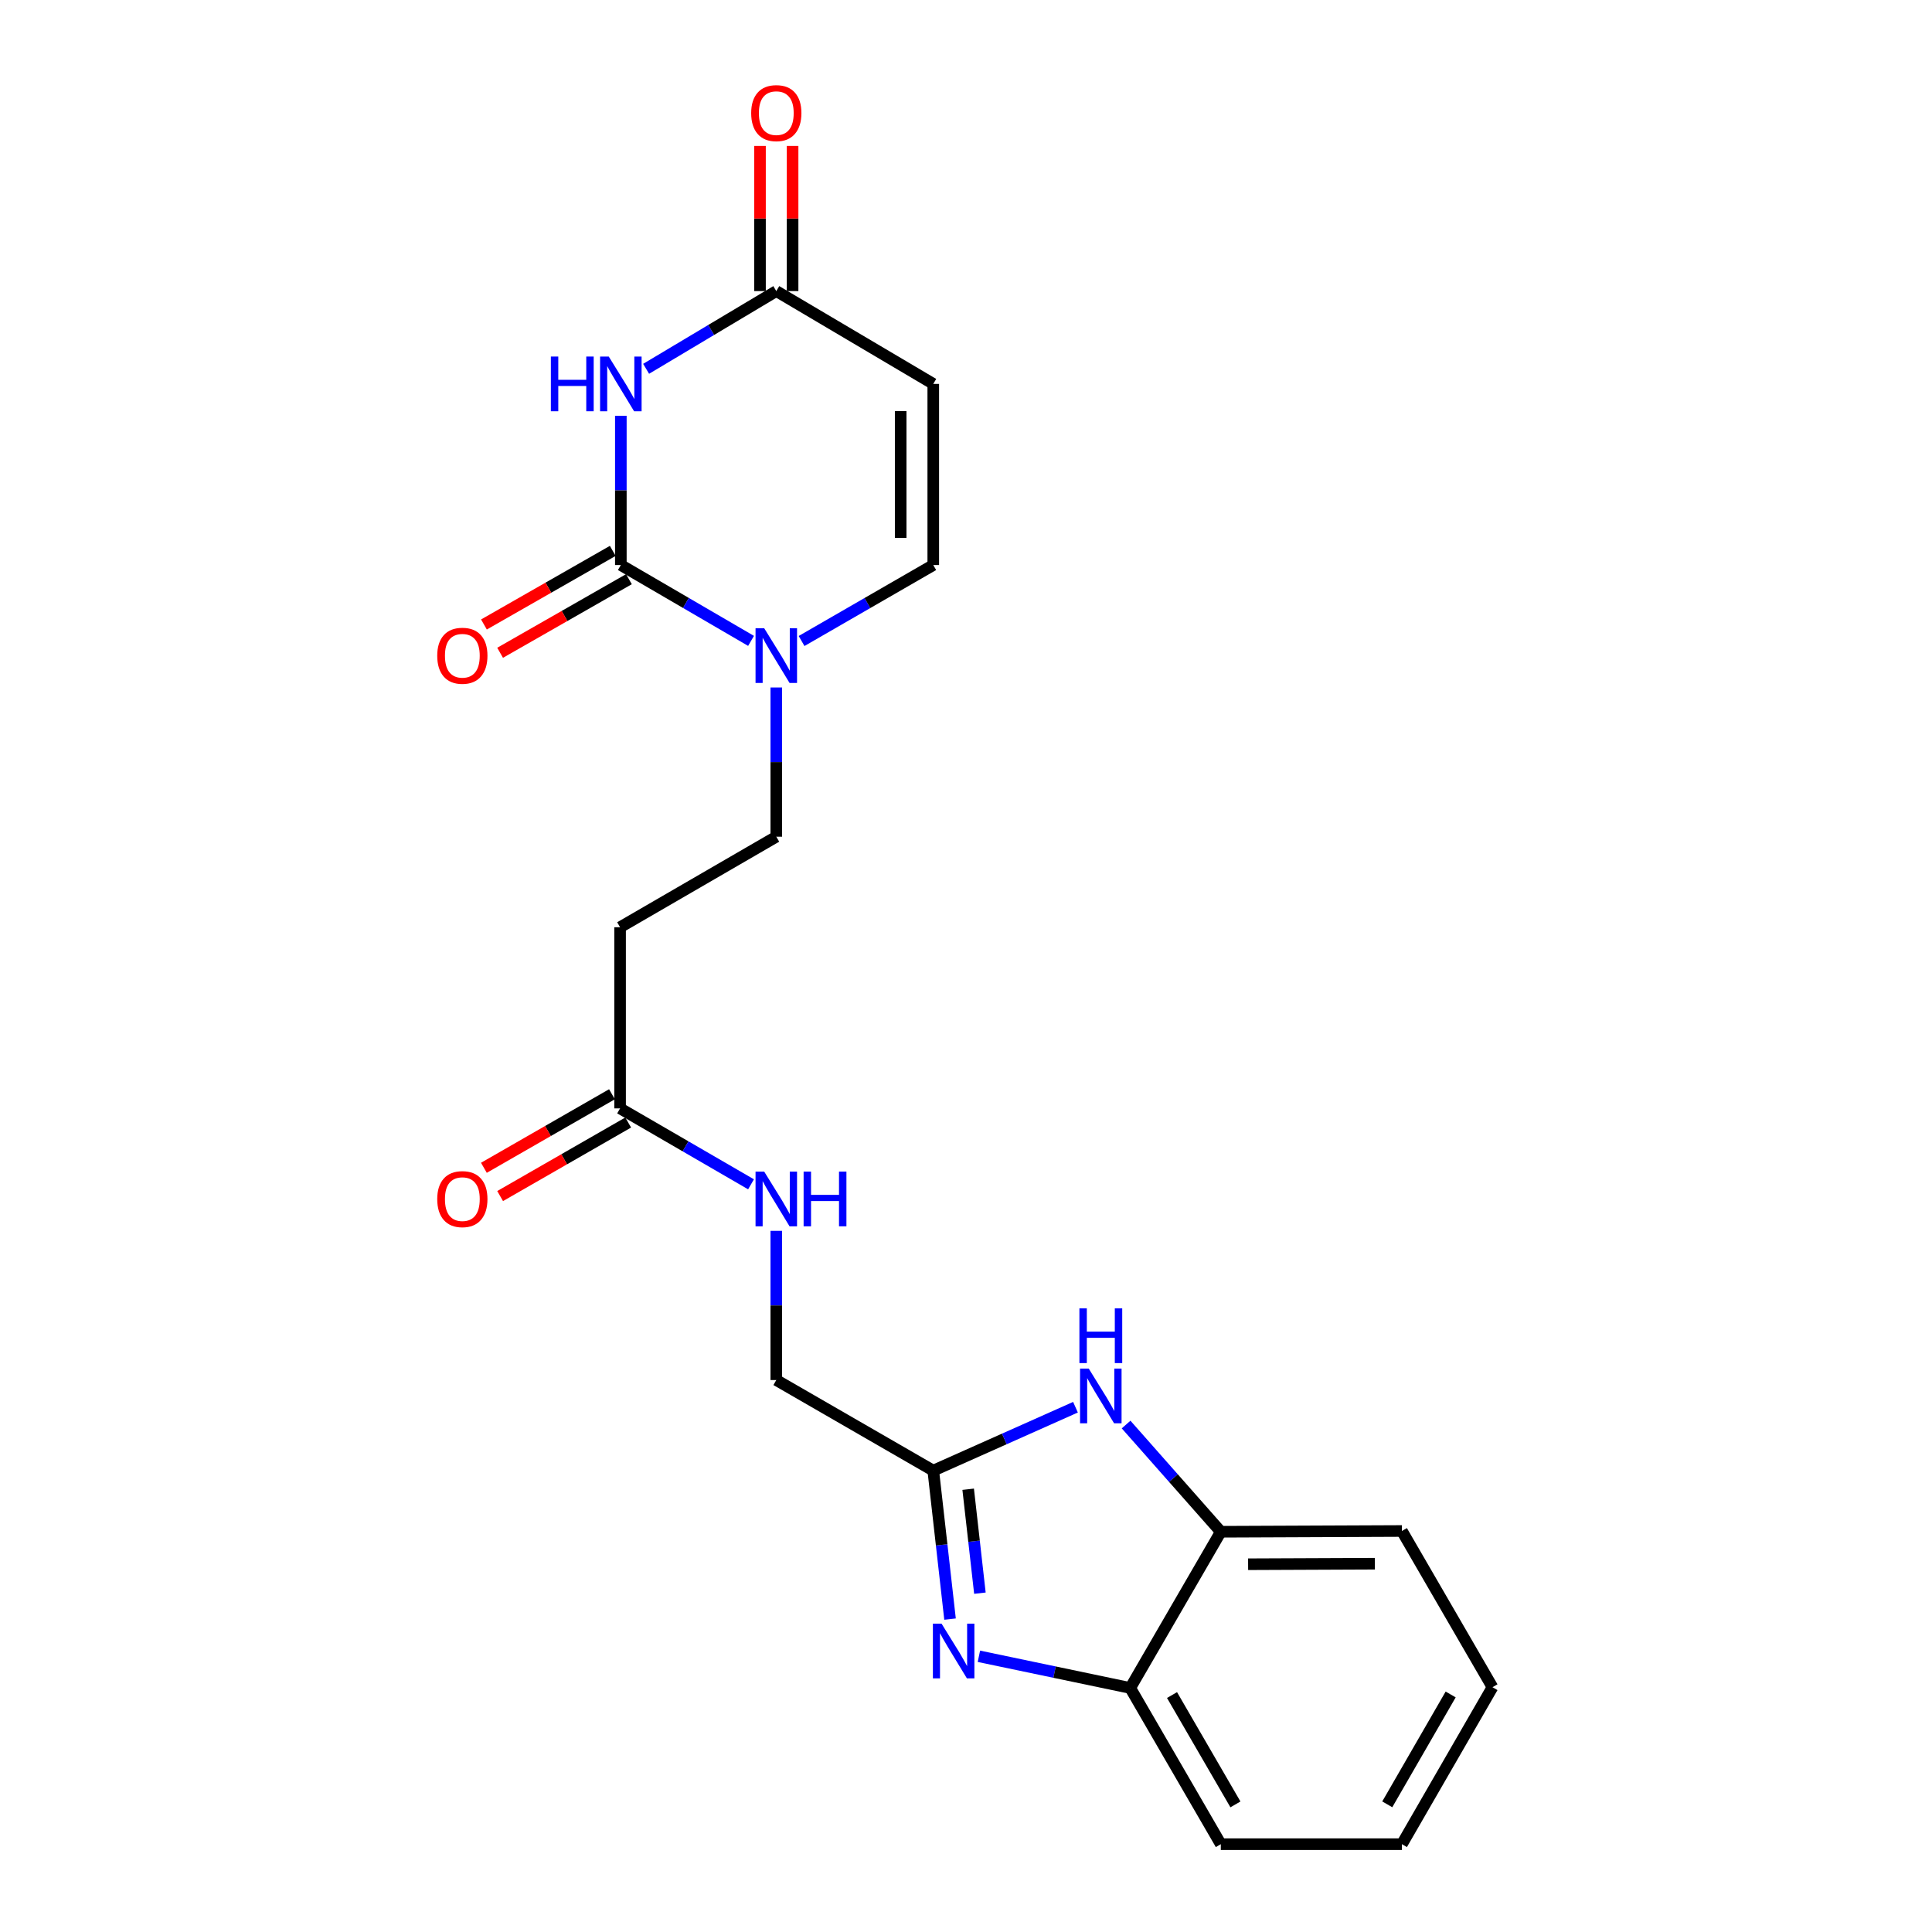 <?xml version='1.0' encoding='iso-8859-1'?>
<svg version='1.1' baseProfile='full'
              xmlns='http://www.w3.org/2000/svg'
                      xmlns:rdkit='http://www.rdkit.org/xml'
                      xmlns:xlink='http://www.w3.org/1999/xlink'
                  xml:space='preserve'
width='1000px' height='1000px' viewBox='0 0 1000 1000'>
<!-- END OF HEADER -->
<rect style='opacity:1.0;fill:#FFFFFF;stroke:none' width='1000' height='1000' x='0' y='0'> </rect>
<path class='bond-0' d='M 321.347,215.213 L 321.347,253.837' style='fill:none;fill-rule:evenodd;stroke:#0000FF;stroke-width:6px;stroke-linecap:butt;stroke-linejoin:miter;stroke-opacity:1' />
<path class='bond-0' d='M 321.347,253.837 L 321.347,292.461' style='fill:none;fill-rule:evenodd;stroke:#000000;stroke-width:6px;stroke-linecap:butt;stroke-linejoin:miter;stroke-opacity:1' />
<path class='bond-5' d='M 334.43,190.898 L 368.119,170.782' style='fill:none;fill-rule:evenodd;stroke:#0000FF;stroke-width:6px;stroke-linecap:butt;stroke-linejoin:miter;stroke-opacity:1' />
<path class='bond-5' d='M 368.119,170.782 L 401.809,150.666' style='fill:none;fill-rule:evenodd;stroke:#000000;stroke-width:6px;stroke-linecap:butt;stroke-linejoin:miter;stroke-opacity:1' />
<path class='bond-2' d='M 321.347,292.461 L 355.044,312.091' style='fill:none;fill-rule:evenodd;stroke:#000000;stroke-width:6px;stroke-linecap:butt;stroke-linejoin:miter;stroke-opacity:1' />
<path class='bond-2' d='M 355.044,312.091 L 388.741,331.72' style='fill:none;fill-rule:evenodd;stroke:#0000FF;stroke-width:6px;stroke-linecap:butt;stroke-linejoin:miter;stroke-opacity:1' />
<path class='bond-13' d='M 317.162,285.137 L 283.825,304.184' style='fill:none;fill-rule:evenodd;stroke:#000000;stroke-width:6px;stroke-linecap:butt;stroke-linejoin:miter;stroke-opacity:1' />
<path class='bond-13' d='M 283.825,304.184 L 250.488,323.231' style='fill:none;fill-rule:evenodd;stroke:#FF0000;stroke-width:6px;stroke-linecap:butt;stroke-linejoin:miter;stroke-opacity:1' />
<path class='bond-13' d='M 325.531,299.785 L 292.194,318.832' style='fill:none;fill-rule:evenodd;stroke:#000000;stroke-width:6px;stroke-linecap:butt;stroke-linejoin:miter;stroke-opacity:1' />
<path class='bond-13' d='M 292.194,318.832 L 258.857,337.879' style='fill:none;fill-rule:evenodd;stroke:#FF0000;stroke-width:6px;stroke-linecap:butt;stroke-linejoin:miter;stroke-opacity:1' />
<path class='bond-1' d='M 491.737,838.043 L 487.398,799.618' style='fill:none;fill-rule:evenodd;stroke:#0000FF;stroke-width:6px;stroke-linecap:butt;stroke-linejoin:miter;stroke-opacity:1' />
<path class='bond-1' d='M 487.398,799.618 L 483.058,761.193' style='fill:none;fill-rule:evenodd;stroke:#000000;stroke-width:6px;stroke-linecap:butt;stroke-linejoin:miter;stroke-opacity:1' />
<path class='bond-1' d='M 507.199,824.622 L 504.161,797.725' style='fill:none;fill-rule:evenodd;stroke:#0000FF;stroke-width:6px;stroke-linecap:butt;stroke-linejoin:miter;stroke-opacity:1' />
<path class='bond-1' d='M 504.161,797.725 L 501.124,770.827' style='fill:none;fill-rule:evenodd;stroke:#000000;stroke-width:6px;stroke-linecap:butt;stroke-linejoin:miter;stroke-opacity:1' />
<path class='bond-8' d='M 506.677,857.289 L 545.844,865.489' style='fill:none;fill-rule:evenodd;stroke:#0000FF;stroke-width:6px;stroke-linecap:butt;stroke-linejoin:miter;stroke-opacity:1' />
<path class='bond-8' d='M 545.844,865.489 L 585.011,873.69' style='fill:none;fill-rule:evenodd;stroke:#000000;stroke-width:6px;stroke-linecap:butt;stroke-linejoin:miter;stroke-opacity:1' />
<path class='bond-12' d='M 401.809,355.836 L 401.809,394.456' style='fill:none;fill-rule:evenodd;stroke:#0000FF;stroke-width:6px;stroke-linecap:butt;stroke-linejoin:miter;stroke-opacity:1' />
<path class='bond-12' d='M 401.809,394.456 L 401.809,433.075' style='fill:none;fill-rule:evenodd;stroke:#000000;stroke-width:6px;stroke-linecap:butt;stroke-linejoin:miter;stroke-opacity:1' />
<path class='bond-22' d='M 414.894,331.784 L 448.976,312.123' style='fill:none;fill-rule:evenodd;stroke:#0000FF;stroke-width:6px;stroke-linecap:butt;stroke-linejoin:miter;stroke-opacity:1' />
<path class='bond-22' d='M 448.976,312.123 L 483.058,292.461' style='fill:none;fill-rule:evenodd;stroke:#000000;stroke-width:6px;stroke-linecap:butt;stroke-linejoin:miter;stroke-opacity:1' />
<path class='bond-3' d='M 483.058,761.193 L 401.809,714.312' style='fill:none;fill-rule:evenodd;stroke:#000000;stroke-width:6px;stroke-linecap:butt;stroke-linejoin:miter;stroke-opacity:1' />
<path class='bond-4' d='M 483.058,761.193 L 519.862,744.782' style='fill:none;fill-rule:evenodd;stroke:#000000;stroke-width:6px;stroke-linecap:butt;stroke-linejoin:miter;stroke-opacity:1' />
<path class='bond-4' d='M 519.862,744.782 L 556.667,728.37' style='fill:none;fill-rule:evenodd;stroke:#0000FF;stroke-width:6px;stroke-linecap:butt;stroke-linejoin:miter;stroke-opacity:1' />
<path class='bond-9' d='M 582.866,737.336 L 607.379,765.085' style='fill:none;fill-rule:evenodd;stroke:#0000FF;stroke-width:6px;stroke-linecap:butt;stroke-linejoin:miter;stroke-opacity:1' />
<path class='bond-9' d='M 607.379,765.085 L 631.892,792.834' style='fill:none;fill-rule:evenodd;stroke:#000000;stroke-width:6px;stroke-linecap:butt;stroke-linejoin:miter;stroke-opacity:1' />
<path class='bond-6' d='M 401.809,150.666 L 483.058,198.709' style='fill:none;fill-rule:evenodd;stroke:#000000;stroke-width:6px;stroke-linecap:butt;stroke-linejoin:miter;stroke-opacity:1' />
<path class='bond-15' d='M 410.244,150.666 L 410.244,113.101' style='fill:none;fill-rule:evenodd;stroke:#000000;stroke-width:6px;stroke-linecap:butt;stroke-linejoin:miter;stroke-opacity:1' />
<path class='bond-15' d='M 410.244,113.101 L 410.244,75.535' style='fill:none;fill-rule:evenodd;stroke:#FF0000;stroke-width:6px;stroke-linecap:butt;stroke-linejoin:miter;stroke-opacity:1' />
<path class='bond-15' d='M 393.374,150.666 L 393.374,113.101' style='fill:none;fill-rule:evenodd;stroke:#000000;stroke-width:6px;stroke-linecap:butt;stroke-linejoin:miter;stroke-opacity:1' />
<path class='bond-15' d='M 393.374,113.101 L 393.374,75.535' style='fill:none;fill-rule:evenodd;stroke:#FF0000;stroke-width:6px;stroke-linecap:butt;stroke-linejoin:miter;stroke-opacity:1' />
<path class='bond-7' d='M 483.058,198.709 L 483.058,292.461' style='fill:none;fill-rule:evenodd;stroke:#000000;stroke-width:6px;stroke-linecap:butt;stroke-linejoin:miter;stroke-opacity:1' />
<path class='bond-7' d='M 466.188,212.772 L 466.188,278.398' style='fill:none;fill-rule:evenodd;stroke:#000000;stroke-width:6px;stroke-linecap:butt;stroke-linejoin:miter;stroke-opacity:1' />
<path class='bond-18' d='M 585.011,873.69 L 631.892,954.545' style='fill:none;fill-rule:evenodd;stroke:#000000;stroke-width:6px;stroke-linecap:butt;stroke-linejoin:miter;stroke-opacity:1' />
<path class='bond-18' d='M 606.638,877.356 L 639.454,933.955' style='fill:none;fill-rule:evenodd;stroke:#000000;stroke-width:6px;stroke-linecap:butt;stroke-linejoin:miter;stroke-opacity:1' />
<path class='bond-23' d='M 585.011,873.69 L 631.892,792.834' style='fill:none;fill-rule:evenodd;stroke:#000000;stroke-width:6px;stroke-linecap:butt;stroke-linejoin:miter;stroke-opacity:1' />
<path class='bond-19' d='M 631.892,792.834 L 725.625,792.441' style='fill:none;fill-rule:evenodd;stroke:#000000;stroke-width:6px;stroke-linecap:butt;stroke-linejoin:miter;stroke-opacity:1' />
<path class='bond-19' d='M 646.022,809.645 L 711.636,809.37' style='fill:none;fill-rule:evenodd;stroke:#000000;stroke-width:6px;stroke-linecap:butt;stroke-linejoin:miter;stroke-opacity:1' />
<path class='bond-10' d='M 320.953,573.698 L 320.953,479.946' style='fill:none;fill-rule:evenodd;stroke:#000000;stroke-width:6px;stroke-linecap:butt;stroke-linejoin:miter;stroke-opacity:1' />
<path class='bond-14' d='M 320.953,573.698 L 354.843,593.348' style='fill:none;fill-rule:evenodd;stroke:#000000;stroke-width:6px;stroke-linecap:butt;stroke-linejoin:miter;stroke-opacity:1' />
<path class='bond-14' d='M 354.843,593.348 L 388.732,612.997' style='fill:none;fill-rule:evenodd;stroke:#0000FF;stroke-width:6px;stroke-linecap:butt;stroke-linejoin:miter;stroke-opacity:1' />
<path class='bond-16' d='M 316.753,566.383 L 283.608,585.416' style='fill:none;fill-rule:evenodd;stroke:#000000;stroke-width:6px;stroke-linecap:butt;stroke-linejoin:miter;stroke-opacity:1' />
<path class='bond-16' d='M 283.608,585.416 L 250.464,604.448' style='fill:none;fill-rule:evenodd;stroke:#FF0000;stroke-width:6px;stroke-linecap:butt;stroke-linejoin:miter;stroke-opacity:1' />
<path class='bond-16' d='M 325.154,581.013 L 292.009,600.046' style='fill:none;fill-rule:evenodd;stroke:#000000;stroke-width:6px;stroke-linecap:butt;stroke-linejoin:miter;stroke-opacity:1' />
<path class='bond-16' d='M 292.009,600.046 L 258.864,619.078' style='fill:none;fill-rule:evenodd;stroke:#FF0000;stroke-width:6px;stroke-linecap:butt;stroke-linejoin:miter;stroke-opacity:1' />
<path class='bond-11' d='M 320.953,479.946 L 401.809,433.075' style='fill:none;fill-rule:evenodd;stroke:#000000;stroke-width:6px;stroke-linecap:butt;stroke-linejoin:miter;stroke-opacity:1' />
<path class='bond-17' d='M 401.809,637.082 L 401.809,675.697' style='fill:none;fill-rule:evenodd;stroke:#0000FF;stroke-width:6px;stroke-linecap:butt;stroke-linejoin:miter;stroke-opacity:1' />
<path class='bond-17' d='M 401.809,675.697 L 401.809,714.312' style='fill:none;fill-rule:evenodd;stroke:#000000;stroke-width:6px;stroke-linecap:butt;stroke-linejoin:miter;stroke-opacity:1' />
<path class='bond-21' d='M 631.892,954.545 L 725.625,954.545' style='fill:none;fill-rule:evenodd;stroke:#000000;stroke-width:6px;stroke-linecap:butt;stroke-linejoin:miter;stroke-opacity:1' />
<path class='bond-20' d='M 725.625,792.441 L 772.505,873.296' style='fill:none;fill-rule:evenodd;stroke:#000000;stroke-width:6px;stroke-linecap:butt;stroke-linejoin:miter;stroke-opacity:1' />
<path class='bond-24' d='M 772.505,873.296 L 725.625,954.545' style='fill:none;fill-rule:evenodd;stroke:#000000;stroke-width:6px;stroke-linecap:butt;stroke-linejoin:miter;stroke-opacity:1' />
<path class='bond-24' d='M 750.861,877.052 L 718.045,933.927' style='fill:none;fill-rule:evenodd;stroke:#000000;stroke-width:6px;stroke-linecap:butt;stroke-linejoin:miter;stroke-opacity:1' />
<path  class='atom-0' d='M 285.127 184.549
L 288.967 184.549
L 288.967 196.589
L 303.447 196.589
L 303.447 184.549
L 307.287 184.549
L 307.287 212.869
L 303.447 212.869
L 303.447 199.789
L 288.967 199.789
L 288.967 212.869
L 285.127 212.869
L 285.127 184.549
' fill='#0000FF'/>
<path  class='atom-0' d='M 315.087 184.549
L 324.367 199.549
Q 325.287 201.029, 326.767 203.709
Q 328.247 206.389, 328.327 206.549
L 328.327 184.549
L 332.087 184.549
L 332.087 212.869
L 328.207 212.869
L 318.247 196.469
Q 317.087 194.549, 315.847 192.349
Q 314.647 190.149, 314.287 189.469
L 314.287 212.869
L 310.607 212.869
L 310.607 184.549
L 315.087 184.549
' fill='#0000FF'/>
<path  class='atom-2' d='M 487.342 840.391
L 496.622 855.391
Q 497.542 856.871, 499.022 859.551
Q 500.502 862.231, 500.582 862.391
L 500.582 840.391
L 504.342 840.391
L 504.342 868.711
L 500.462 868.711
L 490.502 852.311
Q 489.342 850.391, 488.102 848.191
Q 486.902 845.991, 486.542 845.311
L 486.542 868.711
L 482.862 868.711
L 482.862 840.391
L 487.342 840.391
' fill='#0000FF'/>
<path  class='atom-3' d='M 395.549 325.172
L 404.829 340.172
Q 405.749 341.652, 407.229 344.332
Q 408.709 347.012, 408.789 347.172
L 408.789 325.172
L 412.549 325.172
L 412.549 353.492
L 408.669 353.492
L 398.709 337.092
Q 397.549 335.172, 396.309 332.972
Q 395.109 330.772, 394.749 330.092
L 394.749 353.492
L 391.069 353.492
L 391.069 325.172
L 395.549 325.172
' fill='#0000FF'/>
<path  class='atom-5' d='M 563.521 708.363
L 572.801 723.363
Q 573.721 724.843, 575.201 727.523
Q 576.681 730.203, 576.761 730.363
L 576.761 708.363
L 580.521 708.363
L 580.521 736.683
L 576.641 736.683
L 566.681 720.283
Q 565.521 718.363, 564.281 716.163
Q 563.081 713.963, 562.721 713.283
L 562.721 736.683
L 559.041 736.683
L 559.041 708.363
L 563.521 708.363
' fill='#0000FF'/>
<path  class='atom-5' d='M 558.701 677.211
L 562.541 677.211
L 562.541 689.251
L 577.021 689.251
L 577.021 677.211
L 580.861 677.211
L 580.861 705.531
L 577.021 705.531
L 577.021 692.451
L 562.541 692.451
L 562.541 705.531
L 558.701 705.531
L 558.701 677.211
' fill='#0000FF'/>
<path  class='atom-14' d='M 226.31 339.412
Q 226.31 332.612, 229.67 328.812
Q 233.03 325.012, 239.31 325.012
Q 245.59 325.012, 248.95 328.812
Q 252.31 332.612, 252.31 339.412
Q 252.31 346.292, 248.91 350.212
Q 245.51 354.092, 239.31 354.092
Q 233.07 354.092, 229.67 350.212
Q 226.31 346.332, 226.31 339.412
M 239.31 350.892
Q 243.63 350.892, 245.95 348.012
Q 248.31 345.092, 248.31 339.412
Q 248.31 333.852, 245.95 331.052
Q 243.63 328.212, 239.31 328.212
Q 234.99 328.212, 232.63 331.012
Q 230.31 333.812, 230.31 339.412
Q 230.31 345.132, 232.63 348.012
Q 234.99 350.892, 239.31 350.892
' fill='#FF0000'/>
<path  class='atom-15' d='M 395.549 606.419
L 404.829 621.419
Q 405.749 622.899, 407.229 625.579
Q 408.709 628.259, 408.789 628.419
L 408.789 606.419
L 412.549 606.419
L 412.549 634.739
L 408.669 634.739
L 398.709 618.339
Q 397.549 616.419, 396.309 614.219
Q 395.109 612.019, 394.749 611.339
L 394.749 634.739
L 391.069 634.739
L 391.069 606.419
L 395.549 606.419
' fill='#0000FF'/>
<path  class='atom-15' d='M 415.949 606.419
L 419.789 606.419
L 419.789 618.459
L 434.269 618.459
L 434.269 606.419
L 438.109 606.419
L 438.109 634.739
L 434.269 634.739
L 434.269 621.659
L 419.789 621.659
L 419.789 634.739
L 415.949 634.739
L 415.949 606.419
' fill='#0000FF'/>
<path  class='atom-16' d='M 388.809 58.55
Q 388.809 51.75, 392.169 47.95
Q 395.529 44.15, 401.809 44.15
Q 408.089 44.15, 411.449 47.95
Q 414.809 51.75, 414.809 58.55
Q 414.809 65.43, 411.409 69.35
Q 408.009 73.23, 401.809 73.23
Q 395.569 73.23, 392.169 69.35
Q 388.809 65.47, 388.809 58.55
M 401.809 70.03
Q 406.129 70.03, 408.449 67.15
Q 410.809 64.23, 410.809 58.55
Q 410.809 52.99, 408.449 50.19
Q 406.129 47.35, 401.809 47.35
Q 397.489 47.35, 395.129 50.15
Q 392.809 52.95, 392.809 58.55
Q 392.809 64.27, 395.129 67.15
Q 397.489 70.03, 401.809 70.03
' fill='#FF0000'/>
<path  class='atom-17' d='M 226.31 620.659
Q 226.31 613.859, 229.67 610.059
Q 233.03 606.259, 239.31 606.259
Q 245.59 606.259, 248.95 610.059
Q 252.31 613.859, 252.31 620.659
Q 252.31 627.539, 248.91 631.459
Q 245.51 635.339, 239.31 635.339
Q 233.07 635.339, 229.67 631.459
Q 226.31 627.579, 226.31 620.659
M 239.31 632.139
Q 243.63 632.139, 245.95 629.259
Q 248.31 626.339, 248.31 620.659
Q 248.31 615.099, 245.95 612.299
Q 243.63 609.459, 239.31 609.459
Q 234.99 609.459, 232.63 612.259
Q 230.31 615.059, 230.31 620.659
Q 230.31 626.379, 232.63 629.259
Q 234.99 632.139, 239.31 632.139
' fill='#FF0000'/>
</svg>
